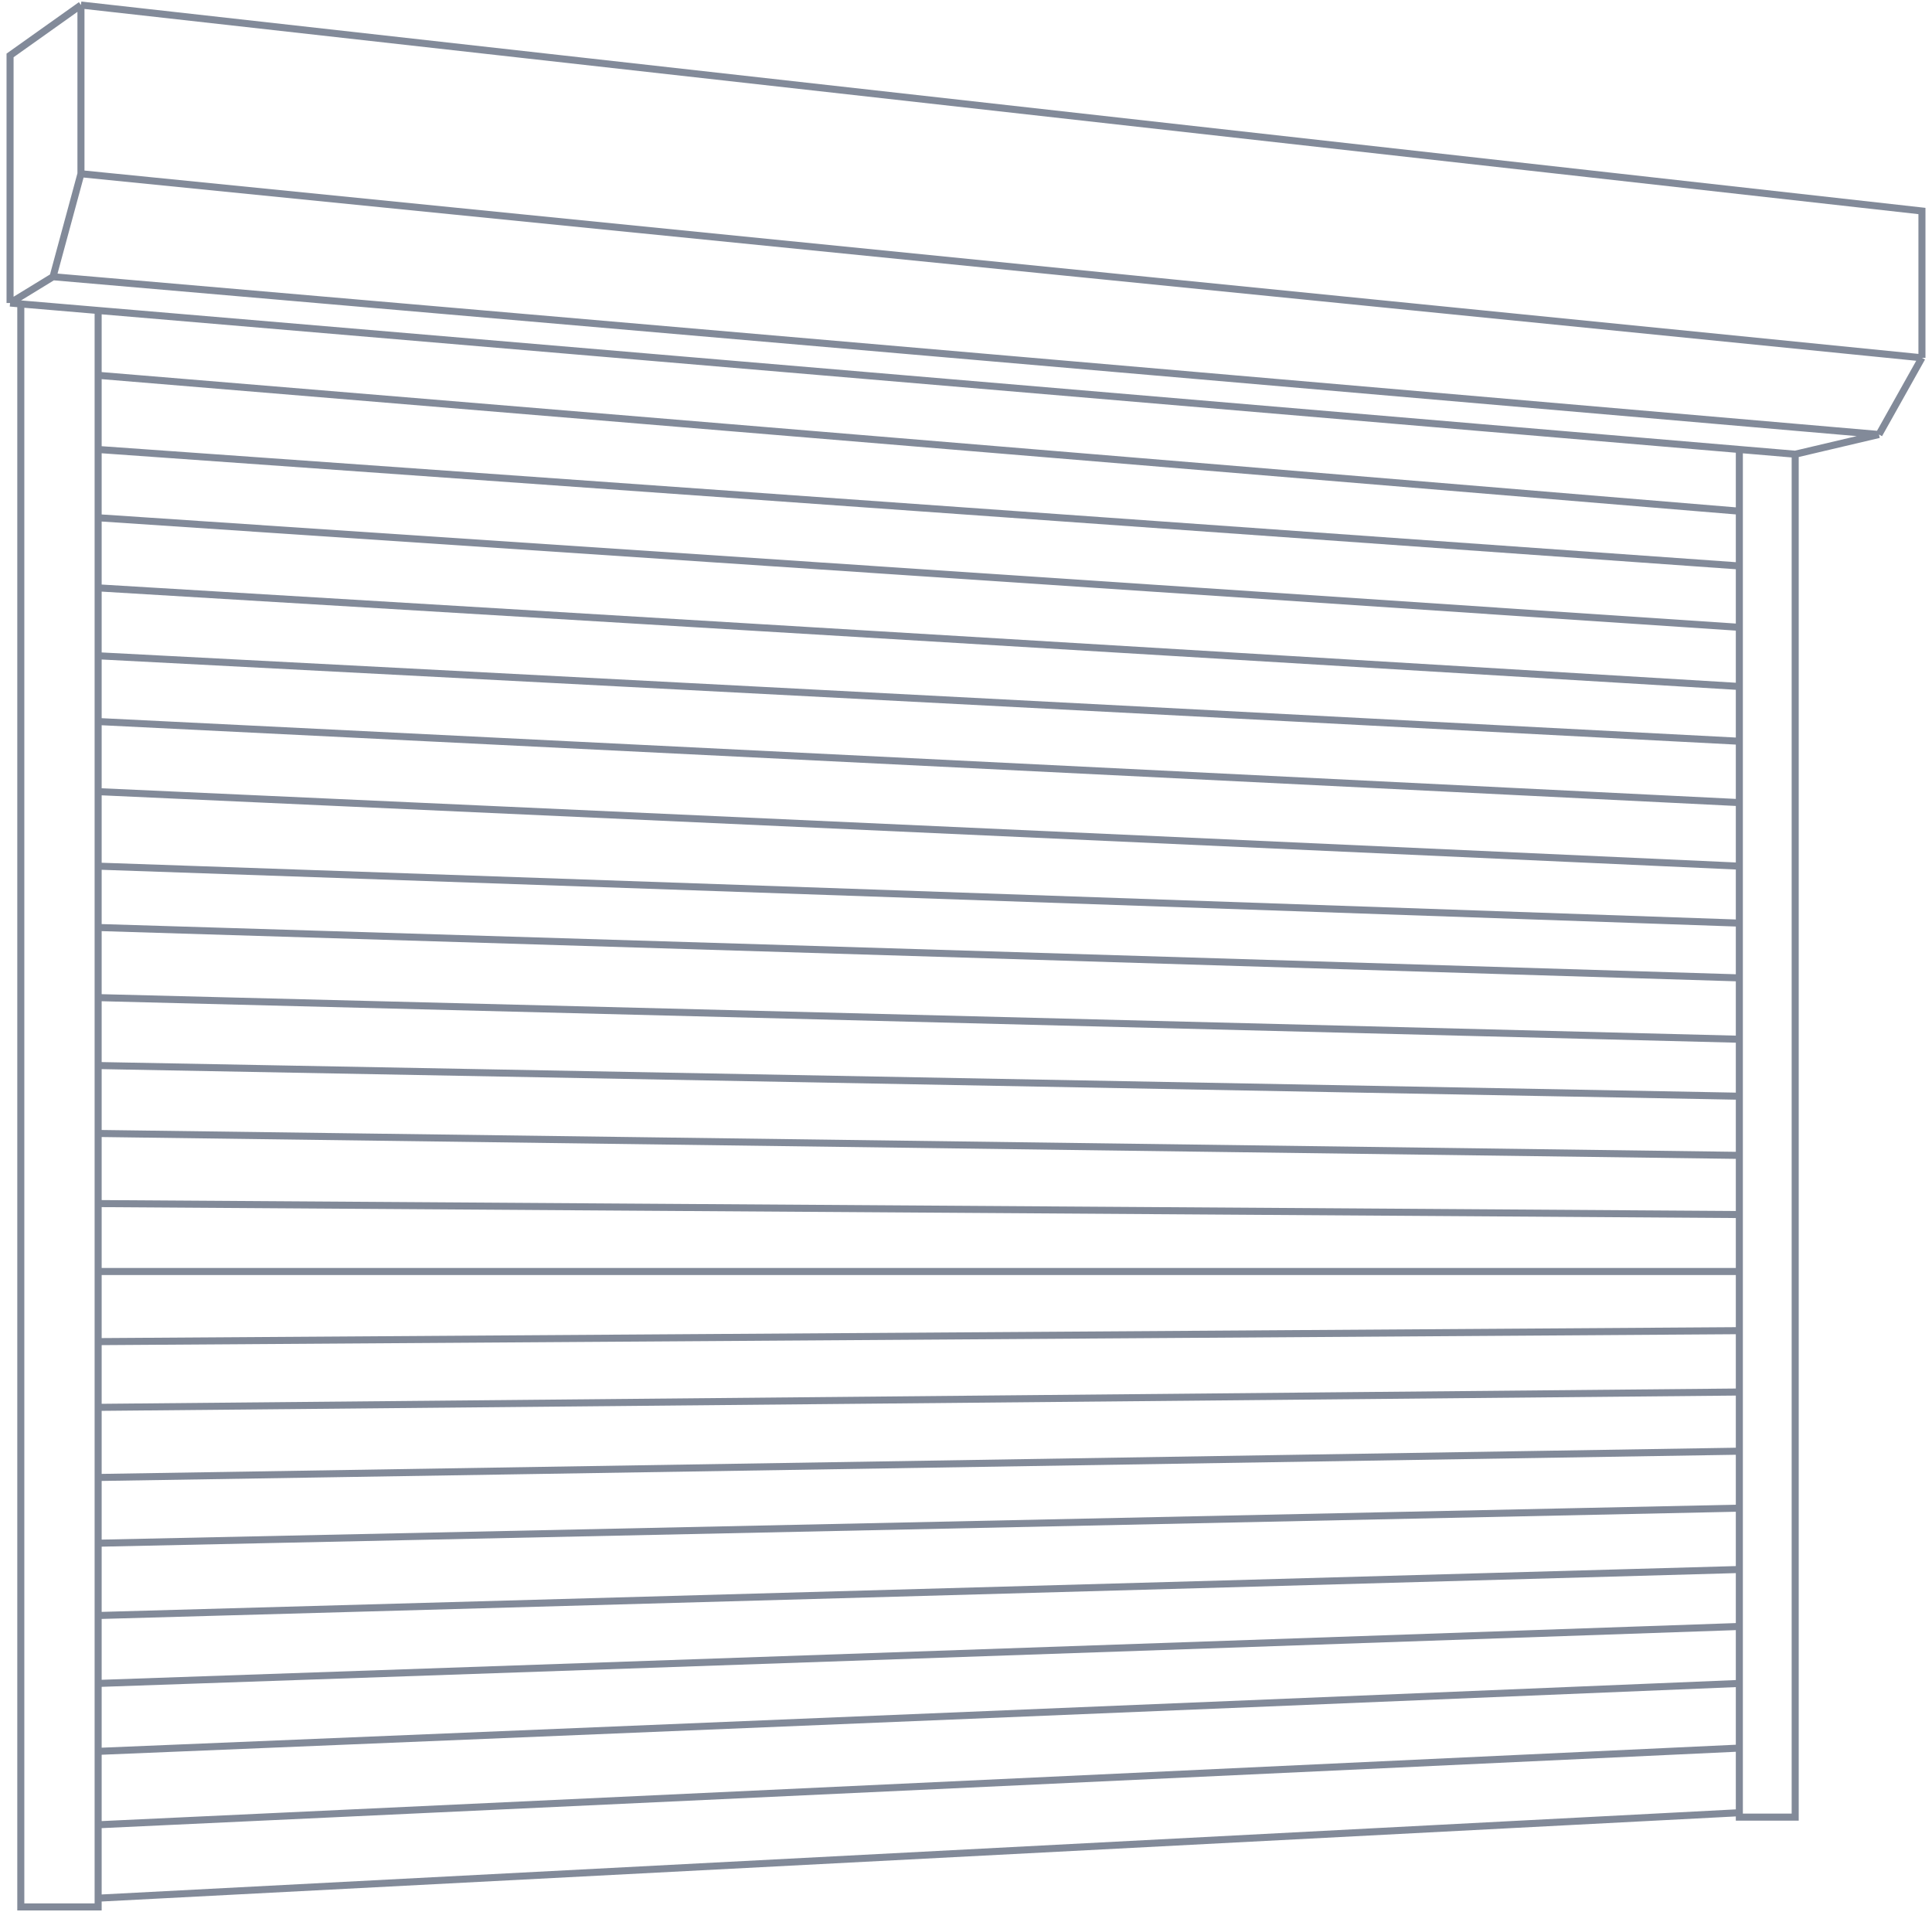 <?xml version="1.0" encoding="UTF-8"?> <svg xmlns="http://www.w3.org/2000/svg" width="192" height="190" viewBox="0 0 192 190" fill="none"> <path d="M8.045 0.5L1 5.508V30.113M8.045 0.5L191 20.968V35.556M8.045 0.5V17.266M191 35.556L186.73 43.177M191 35.556L8.045 17.266M186.73 43.177L178.404 45.137M186.73 43.177L178.404 42.458L5.27 27.5M178.404 45.137V180.573H172.854V180.137M178.404 45.137L172.854 44.667M5.27 27.5L1 30.113M5.27 27.5L8.045 17.266M1 30.113L172.854 44.667M1 30.113L2.067 30.203V189.5H9.753V188.629M172.854 180.137L9.753 188.629M172.854 180.137V173.714M9.753 188.629V181.335M9.753 30.854V37.298M172.854 44.667V50.798M9.753 37.298L172.854 50.798M9.753 37.298V44.667M172.854 50.798V56.242M9.753 44.667L172.854 56.242M9.753 44.667V51.452M172.854 56.242V62.339M9.753 51.452L172.854 62.339M9.753 51.452V58.419M172.854 62.339V68.218M9.753 58.419L172.854 68.218M9.753 58.419V65.169M172.854 68.218V73.661M9.753 65.169L172.854 73.661M9.753 65.169V71.702M172.854 73.661V79.758M9.753 71.702L172.854 79.758M9.753 71.702V78.669M172.854 79.758V86.073M9.753 78.669L172.854 86.073M9.753 78.669V86.073M172.854 86.073V91.734M9.753 86.073L172.854 91.734M9.753 86.073V92.169M172.854 91.734V97.177M9.753 92.169L172.854 97.177M9.753 92.169V99.137M172.854 97.177V103.274M9.753 99.137L172.854 103.274M9.753 99.137V105.887M172.854 103.274V108.935M9.753 105.887L172.854 108.935M9.753 105.887V112.637M172.854 108.935V114.815M9.753 112.637L172.854 114.815M9.753 112.637V119.605M172.854 114.815V120.694M9.753 119.605L172.854 120.694M9.753 119.605V126.355M172.854 120.694V126.355M9.753 126.355H172.854M9.753 126.355V133.323M172.854 126.355V132.234M9.753 133.323L172.854 132.234M9.753 133.323V139.855M172.854 132.234V138.331M9.753 139.855L172.854 138.331M9.753 139.855V146.823M172.854 138.331V144.21M9.753 146.823L172.854 144.21M9.753 146.823V153.355M172.854 144.21V149.871M9.753 153.355L172.854 149.871M9.753 153.355V160.54M172.854 149.871V155.968M9.753 160.54L172.854 155.968M9.753 160.54V167.29M172.854 155.968V161.629M9.753 167.29L172.854 161.629M9.753 167.29V174.04M172.854 161.629V167.29M9.753 174.04L172.854 167.29M9.753 174.04V181.335M172.854 167.29V173.714M9.753 181.335L172.854 173.714" stroke="#828A99" stroke-width="0.7"></path> </svg> 